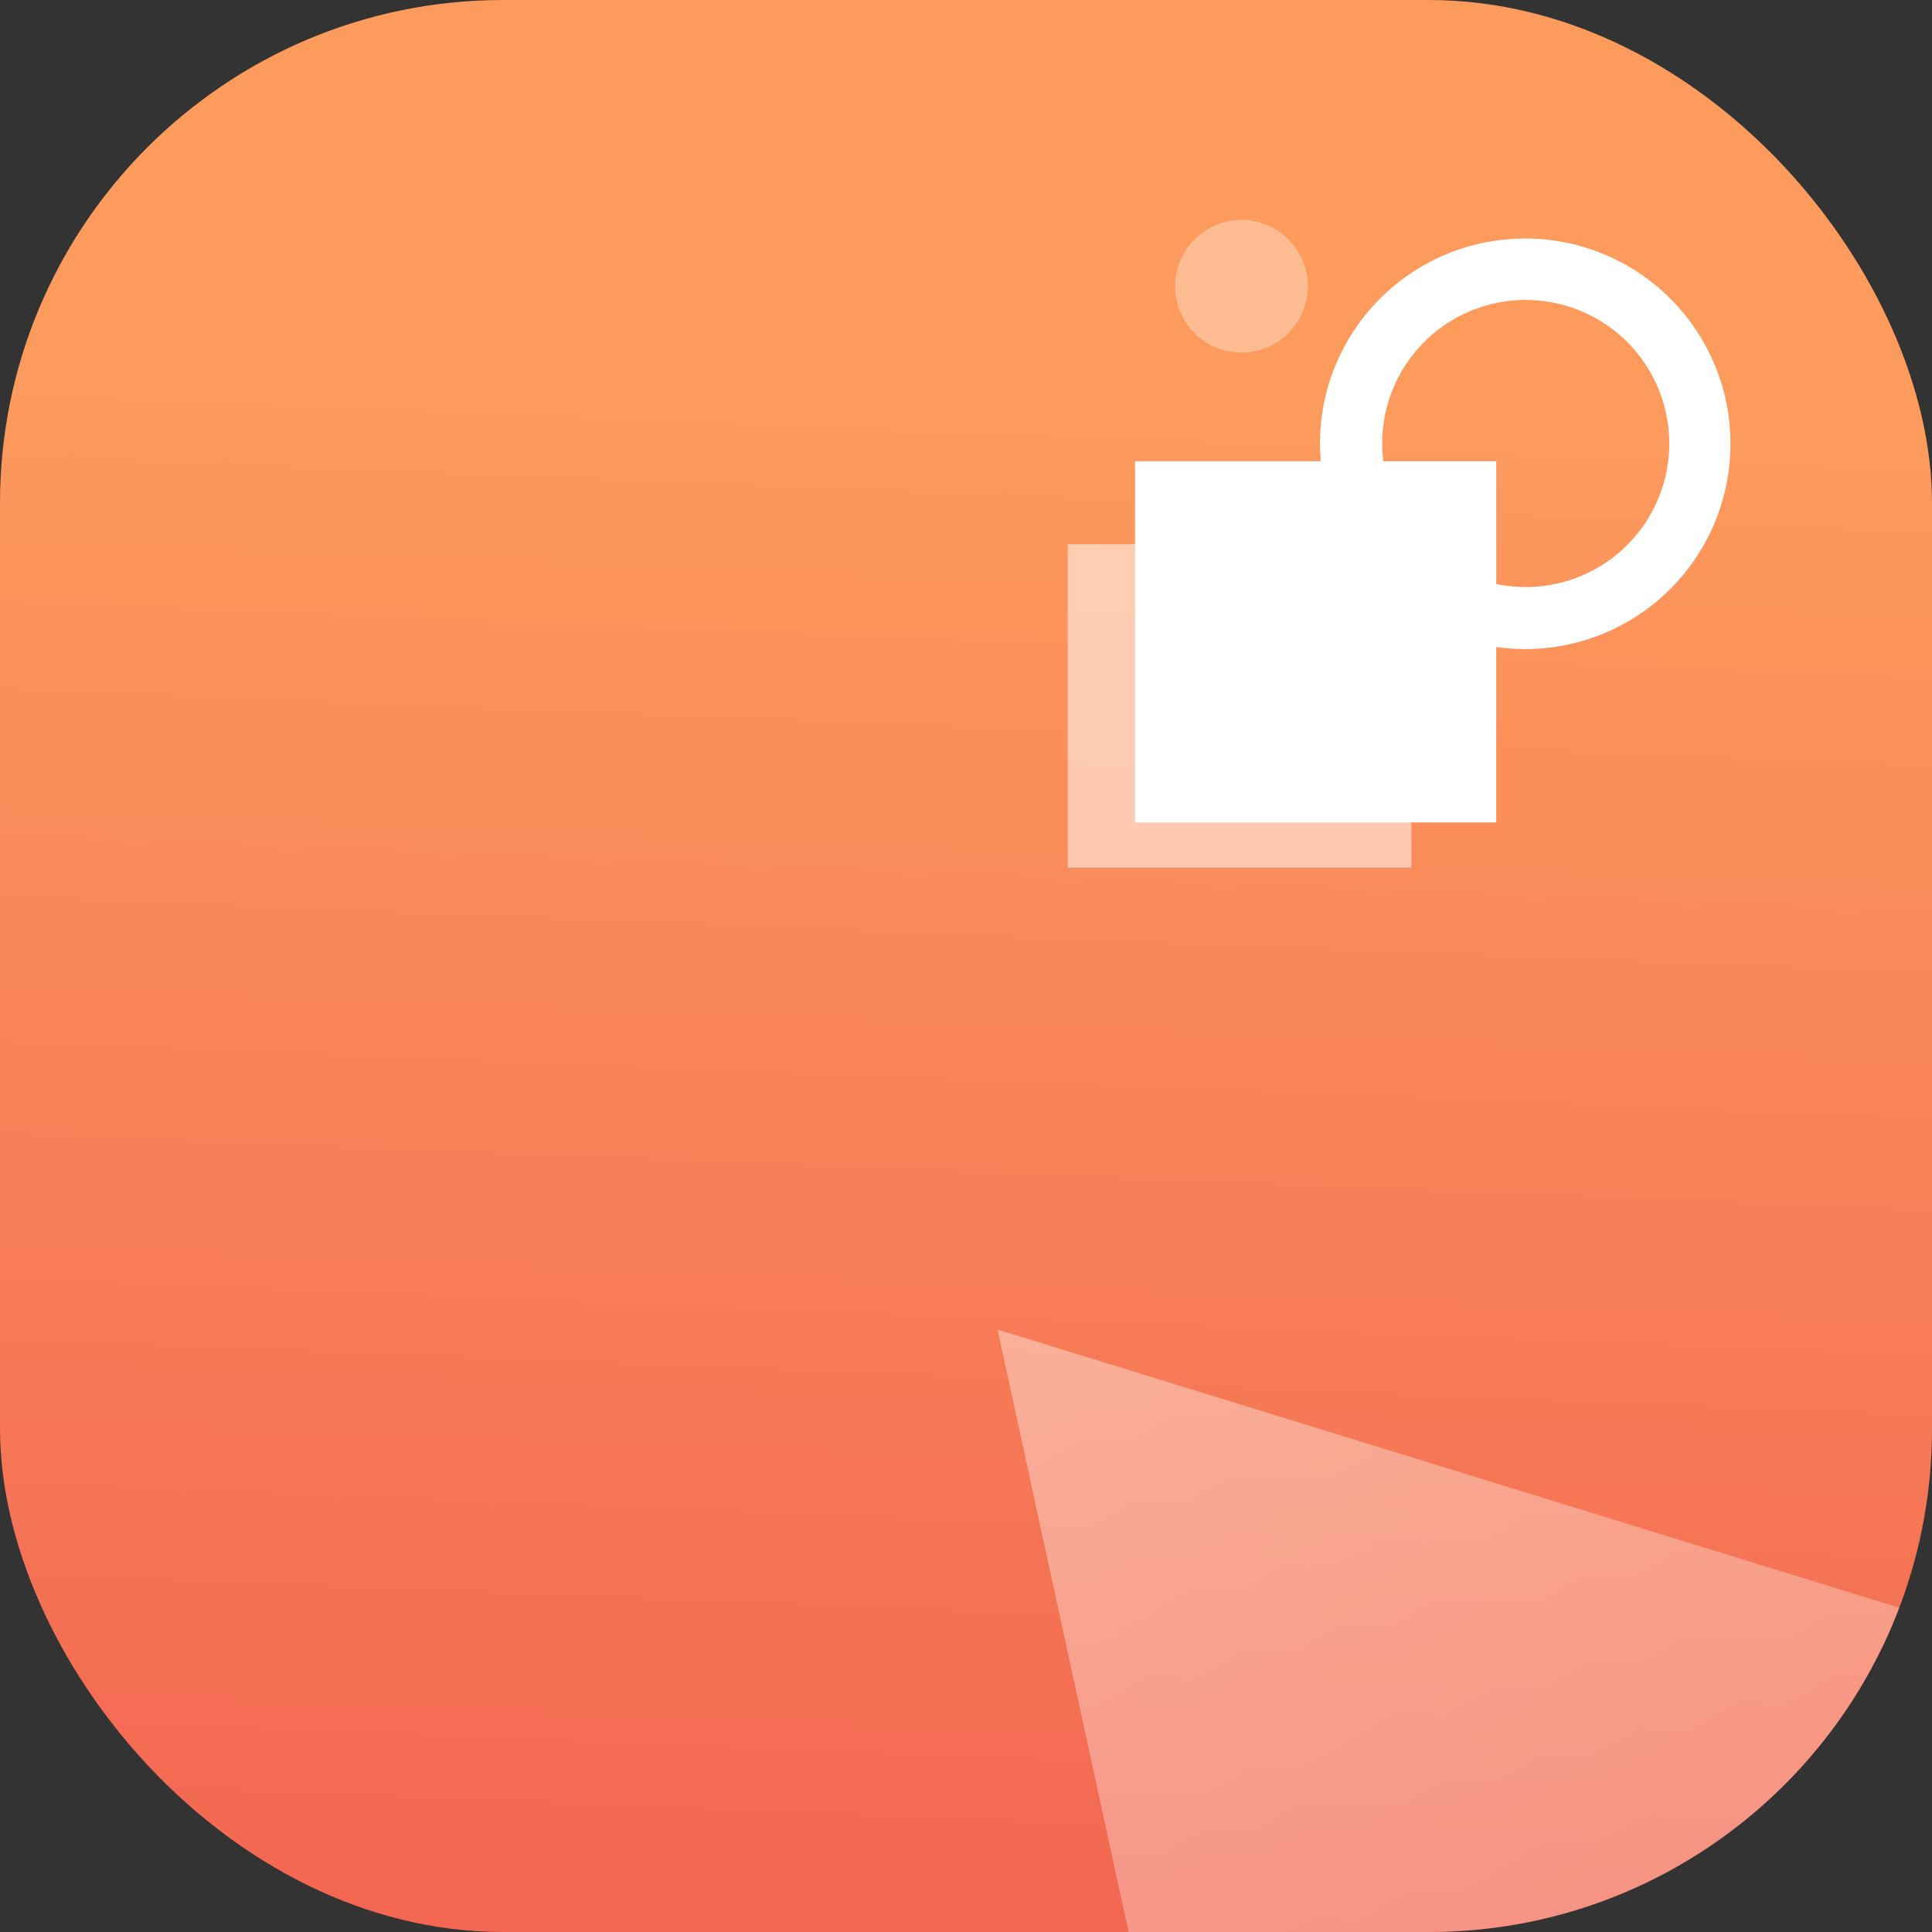 <svg xmlns="http://www.w3.org/2000/svg" xmlns:xlink="http://www.w3.org/1999/xlink" width="96" height="96" viewBox="0 0 96 96">
  <rect x="0" y="0" width="96" height="96" fill="#333333" stroke="none"/>
  <defs>
    <linearGradient id="linear-gradient" x1="0.533" y1="0.205" x2="0.5" y2="1.035" gradientUnits="objectBoundingBox">
      <stop offset="0" stop-color="#fd9b5d"/>
      <stop offset="1" stop-color="#f26452"/>
    </linearGradient>
    <clipPath id="clip-path">
      <rect id="Rectangle_3892" data-name="Rectangle 3892" width="96" height="96" rx="25" transform="translate(751 343.649)" fill="url(#linear-gradient)"/>
    </clipPath>
    <linearGradient id="linear-gradient-3" x1="0.412" y1="0.57" x2="0.971" y2="0.986" gradientUnits="objectBoundingBox">
      <stop offset="0" stop-color="#fff" stop-opacity="0.102"/>
      <stop offset="1" stop-color="#fff"/>
    </linearGradient>
  </defs>
  <g id="Group_44065" data-name="Group 44065" transform="translate(-762 -362)">
    <g id="Group_43950" data-name="Group 43950" transform="translate(11 18.351)">
      <rect id="Rectangle_107" data-name="Rectangle 107" width="96" height="96" rx="25" transform="translate(751 343.649)" fill="url(#linear-gradient)"/>
      <g id="Mask_Group_8021" data-name="Mask Group 8021" clip-path="url(#clip-path)">
        <g id="Group_43949" data-name="Group 43949" transform="translate(749.92 345.393)">
          <path id="Path_5575" data-name="Path 5575" d="M97.352,0l87.02,143.283L0,149.255Z" transform="translate(178.325 259.823) rotate(-161)" opacity="0.394" fill="url(#linear-gradient-3)"/>
        </g>
      </g>
    </g>
    <g id="Group_43979" data-name="Group 43979" transform="translate(318.057 224.436)">
      <g id="Group_43978" data-name="Group 43978" transform="translate(497 149.391)">
        <path id="Path_6470" data-name="Path 6470" d="M518.732,165.442v17.947H536.68v-8.716a10.2,10.2,0,1,0-8.509-12.351,10.27,10.27,0,0,0-.248,2.242c0,.3.015.587.04.876H518.73Zm17.949,6.1v-6.1h-5.612a6.89,6.89,0,0,1-.057-.876,7.133,7.133,0,1,1,7.127,7.127A7.006,7.006,0,0,1,536.68,171.542Z" transform="translate(-515.39 -154.35)" fill="#fff"/>
        <g id="Group_43977" data-name="Group 43977" transform="translate(0 15.214)" opacity="0.53" style="mix-blend-mode: normal;isolation: isolate">
          <path id="Path_6471" data-name="Path 6471" d="M514.07,269.414H497V253.34h16.913s.215,16.132.155,16.074Z" transform="translate(-497 -253.34)" fill="#fff"/>
        </g>
      </g>
      <circle id="Ellipse_265" data-name="Ellipse 265" cx="3.297" cy="3.297" r="3.297" transform="translate(502.336 148.49)" fill="#fff" opacity="0.331" style="mix-blend-mode: normal;isolation: isolate"/>
    </g>
  </g>
</svg>
